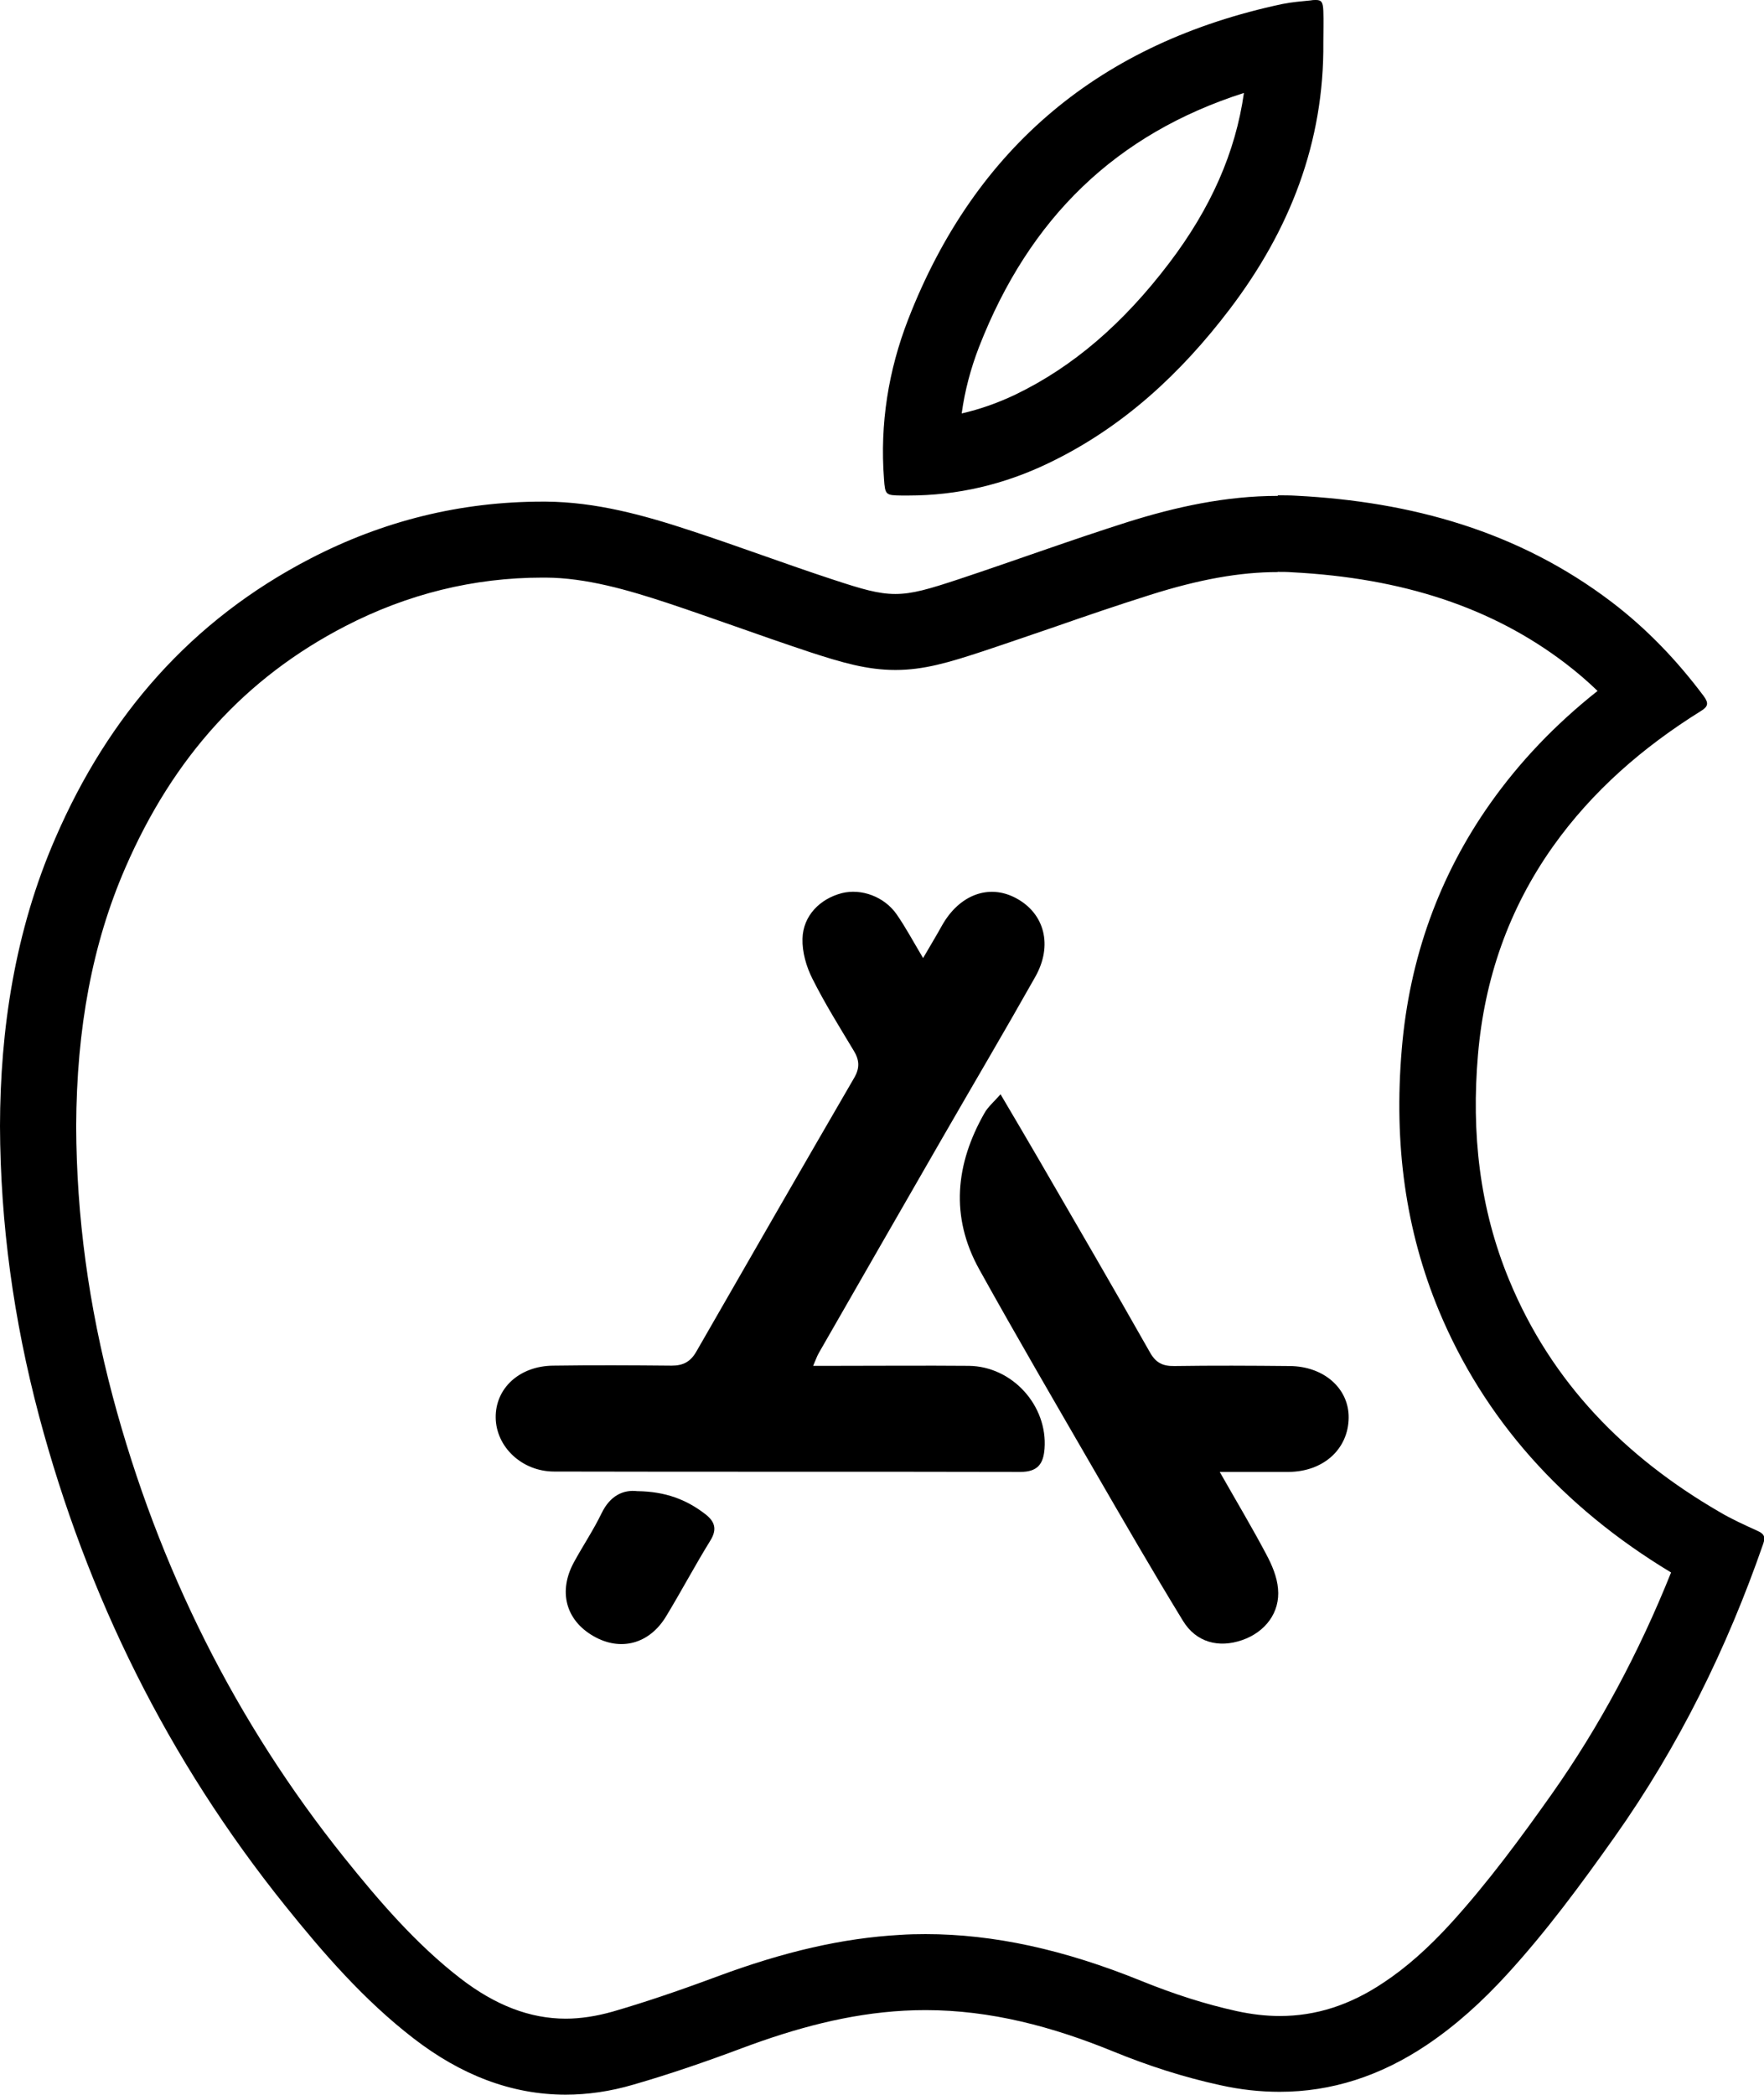 <?xml version="1.0" encoding="UTF-8"?><svg xmlns="http://www.w3.org/2000/svg" viewBox="0 0 92.63 110"><g id="a"/><g id="b"><g id="c"><g><g><path d="M48.46,50.33c.39-.67,.71-1.2,1.01-1.74,.91-1.61,2.46-2.19,3.88-1.43,1.5,.8,1.95,2.48,1.01,4.14-1.6,2.84-3.26,5.65-4.89,8.48-2.16,3.75-4.32,7.51-6.47,11.26-.1,.17-.16,.36-.3,.68,.43,0,.74,0,1.06,0,2.37,0,4.75-.02,7.12,0,2.29,.03,4.14,2.1,3.97,4.35-.06,.81-.37,1.22-1.27,1.22-8.16-.02-16.32,0-24.48-.02-1.69,0-3.05-1.29-3.07-2.83-.02-1.54,1.24-2.71,3.01-2.73,2.08-.03,4.15-.02,6.23,0,.61,0,.99-.21,1.29-.73,2.76-4.81,5.53-9.62,8.31-14.41,.29-.51,.25-.93-.04-1.4-.75-1.25-1.52-2.48-2.17-3.78-.32-.63-.54-1.4-.52-2.1,.03-1.2,.91-2.09,2.06-2.39,1.03-.26,2.24,.18,2.89,1.12,.47,.68,.86,1.41,1.39,2.3Z"/><path d="M64.05,77.29c.91,1.6,1.71,2.94,2.44,4.32,.3,.56,.57,1.19,.62,1.81,.12,1.25-.67,2.28-1.88,2.7-1.24,.43-2.42,.12-3.11-1.01-1.59-2.6-3.12-5.25-4.65-7.89-2.03-3.51-4.08-7.02-6.05-10.57-1.53-2.76-1.25-5.53,.28-8.21,.18-.32,.48-.57,.84-.98,.71,1.21,1.36,2.3,1.99,3.39,1.96,3.38,3.93,6.76,5.86,10.17,.31,.55,.68,.72,1.28,.71,2.02-.03,4.03-.02,6.05,0,1.8,.01,3.12,1.18,3.1,2.72-.02,1.64-1.32,2.82-3.14,2.84-1.12,0-2.24,0-3.64,0Z"/><path d="M33.48,78.3c1.46,.02,2.57,.44,3.56,1.21,.49,.38,.63,.78,.27,1.37-.81,1.31-1.53,2.67-2.33,3.99-.88,1.46-2.4,1.86-3.82,1.04-1.46-.84-1.86-2.36-1.01-3.9,.47-.86,1.02-1.68,1.44-2.55,.44-.91,1.12-1.25,1.88-1.16Z"/></g><g><path d="M67.09,30.03c.25,0,.5,0,.75,.02,5.83,.3,10.53,1.86,14.36,4.78,.59,.45,1.15,.93,1.69,1.45-2.22,1.76-4.08,3.71-5.63,5.9-2.68,3.79-4.25,8.13-4.65,12.9-.43,5.04,.21,9.53,1.94,13.72,2.36,5.68,6.46,10.31,12.2,13.77-1.69,4.22-3.78,8.11-6.24,11.6-1.61,2.28-3.38,4.69-5.34,6.84-1.18,1.29-2.33,2.31-3.51,3.09-1.77,1.19-3.56,1.76-5.46,1.76-.73,0-1.49-.09-2.27-.26-1.63-.36-3.26-.88-4.99-1.58-4.06-1.65-7.77-2.46-11.34-2.46-.45,0-.9,.01-1.34,.04-3,.17-6.07,.87-9.64,2.2-2.1,.78-3.83,1.36-5.45,1.83-.85,.24-1.68,.37-2.46,.37-1.88,0-3.7-.7-5.54-2.12-2.33-1.8-4.3-4.1-6.08-6.32-5.68-7.08-9.77-15.23-12.17-24.23-1.27-4.79-1.9-9.44-1.92-14.18,.02-5.18,.86-9.62,2.58-13.58,2.53-5.83,6.31-9.98,11.55-12.69,3.27-1.69,6.75-2.55,10.36-2.55h.16c2.13,.01,4.33,.65,6.39,1.33,1.15,.38,2.33,.8,3.48,1.2,1.3,.46,2.65,.93,4,1.38,1.69,.55,3.01,.94,4.5,.94s2.8-.39,4.59-.98c1.24-.41,2.47-.84,3.71-1.26,1.66-.58,3.39-1.17,5.07-1.7,2.59-.82,4.72-1.2,6.7-1.2m0-4c-2.7,0-5.33,.57-7.9,1.38-2.96,.94-5.88,2.01-8.83,2.99-1.57,.52-2.45,.78-3.34,.78s-1.74-.25-3.26-.75c-2.5-.82-4.97-1.75-7.47-2.57-2.48-.82-4.99-1.51-7.62-1.53-.06,0-.12,0-.18,0-4.3,0-8.37,1.01-12.19,2.99-6.26,3.24-10.6,8.24-13.38,14.65C.77,48.9,.01,54.1,0,59.13c.02,5.12,.71,10.16,2.05,15.22,2.52,9.46,6.77,18.05,12.91,25.7,2.04,2.54,4.16,4.98,6.75,6.98,2.47,1.91,5.13,2.96,7.99,2.96,1.16,0,2.35-.17,3.57-.53,1.94-.56,3.85-1.22,5.74-1.93,2.74-1.02,5.53-1.79,8.47-1.95,.37-.02,.75-.03,1.12-.03,3.42,0,6.67,.87,9.83,2.16,1.83,.75,3.71,1.36,5.64,1.78,1.07,.24,2.11,.35,3.13,.35,2.72,0,5.28-.83,7.69-2.44,1.57-1.05,2.96-2.32,4.24-3.72,2.07-2.26,3.89-4.73,5.66-7.23,3.36-4.75,5.9-9.91,7.8-15.39,.12-.35,.05-.52-.29-.67-.68-.31-1.37-.62-2.01-1-4.96-2.88-8.81-6.79-11.03-12.15-1.58-3.8-2-7.77-1.65-11.85,.34-3.99,1.61-7.65,3.93-10.93,2.08-2.93,4.74-5.23,7.77-7.12,.38-.23,.43-.41,.16-.78-1.39-1.86-2.98-3.53-4.83-4.94-4.9-3.73-10.54-5.28-16.58-5.59-.32-.02-.64-.02-.95-.02h0Z"/><path d="M65.32,4.88c-.44,3.12-1.74,6.06-3.93,8.94-2.43,3.2-5.07,5.45-8.05,6.89-.94,.45-1.88,.78-2.84,1,.16-1.18,.47-2.35,.91-3.49,2.65-6.8,7.21-11.19,13.91-13.34M69.1,0C69.03,0,68.94,0,68.84,.02c-.5,.05-1.01,.09-1.5,.19-9.5,2.02-16.12,7.48-19.65,16.56-1.04,2.68-1.49,5.49-1.27,8.38,.06,.84,.08,.86,.93,.87,.12,0,.24,0,.35,0,2.58,0,5.04-.58,7.38-1.71,3.87-1.86,6.92-4.69,9.49-8.07,3.15-4.14,4.97-8.76,4.92-14.02,0-.55,.02-1.1,0-1.65C69.47,.12,69.4,0,69.1,0h0Z"/></g></g></g></g></svg>